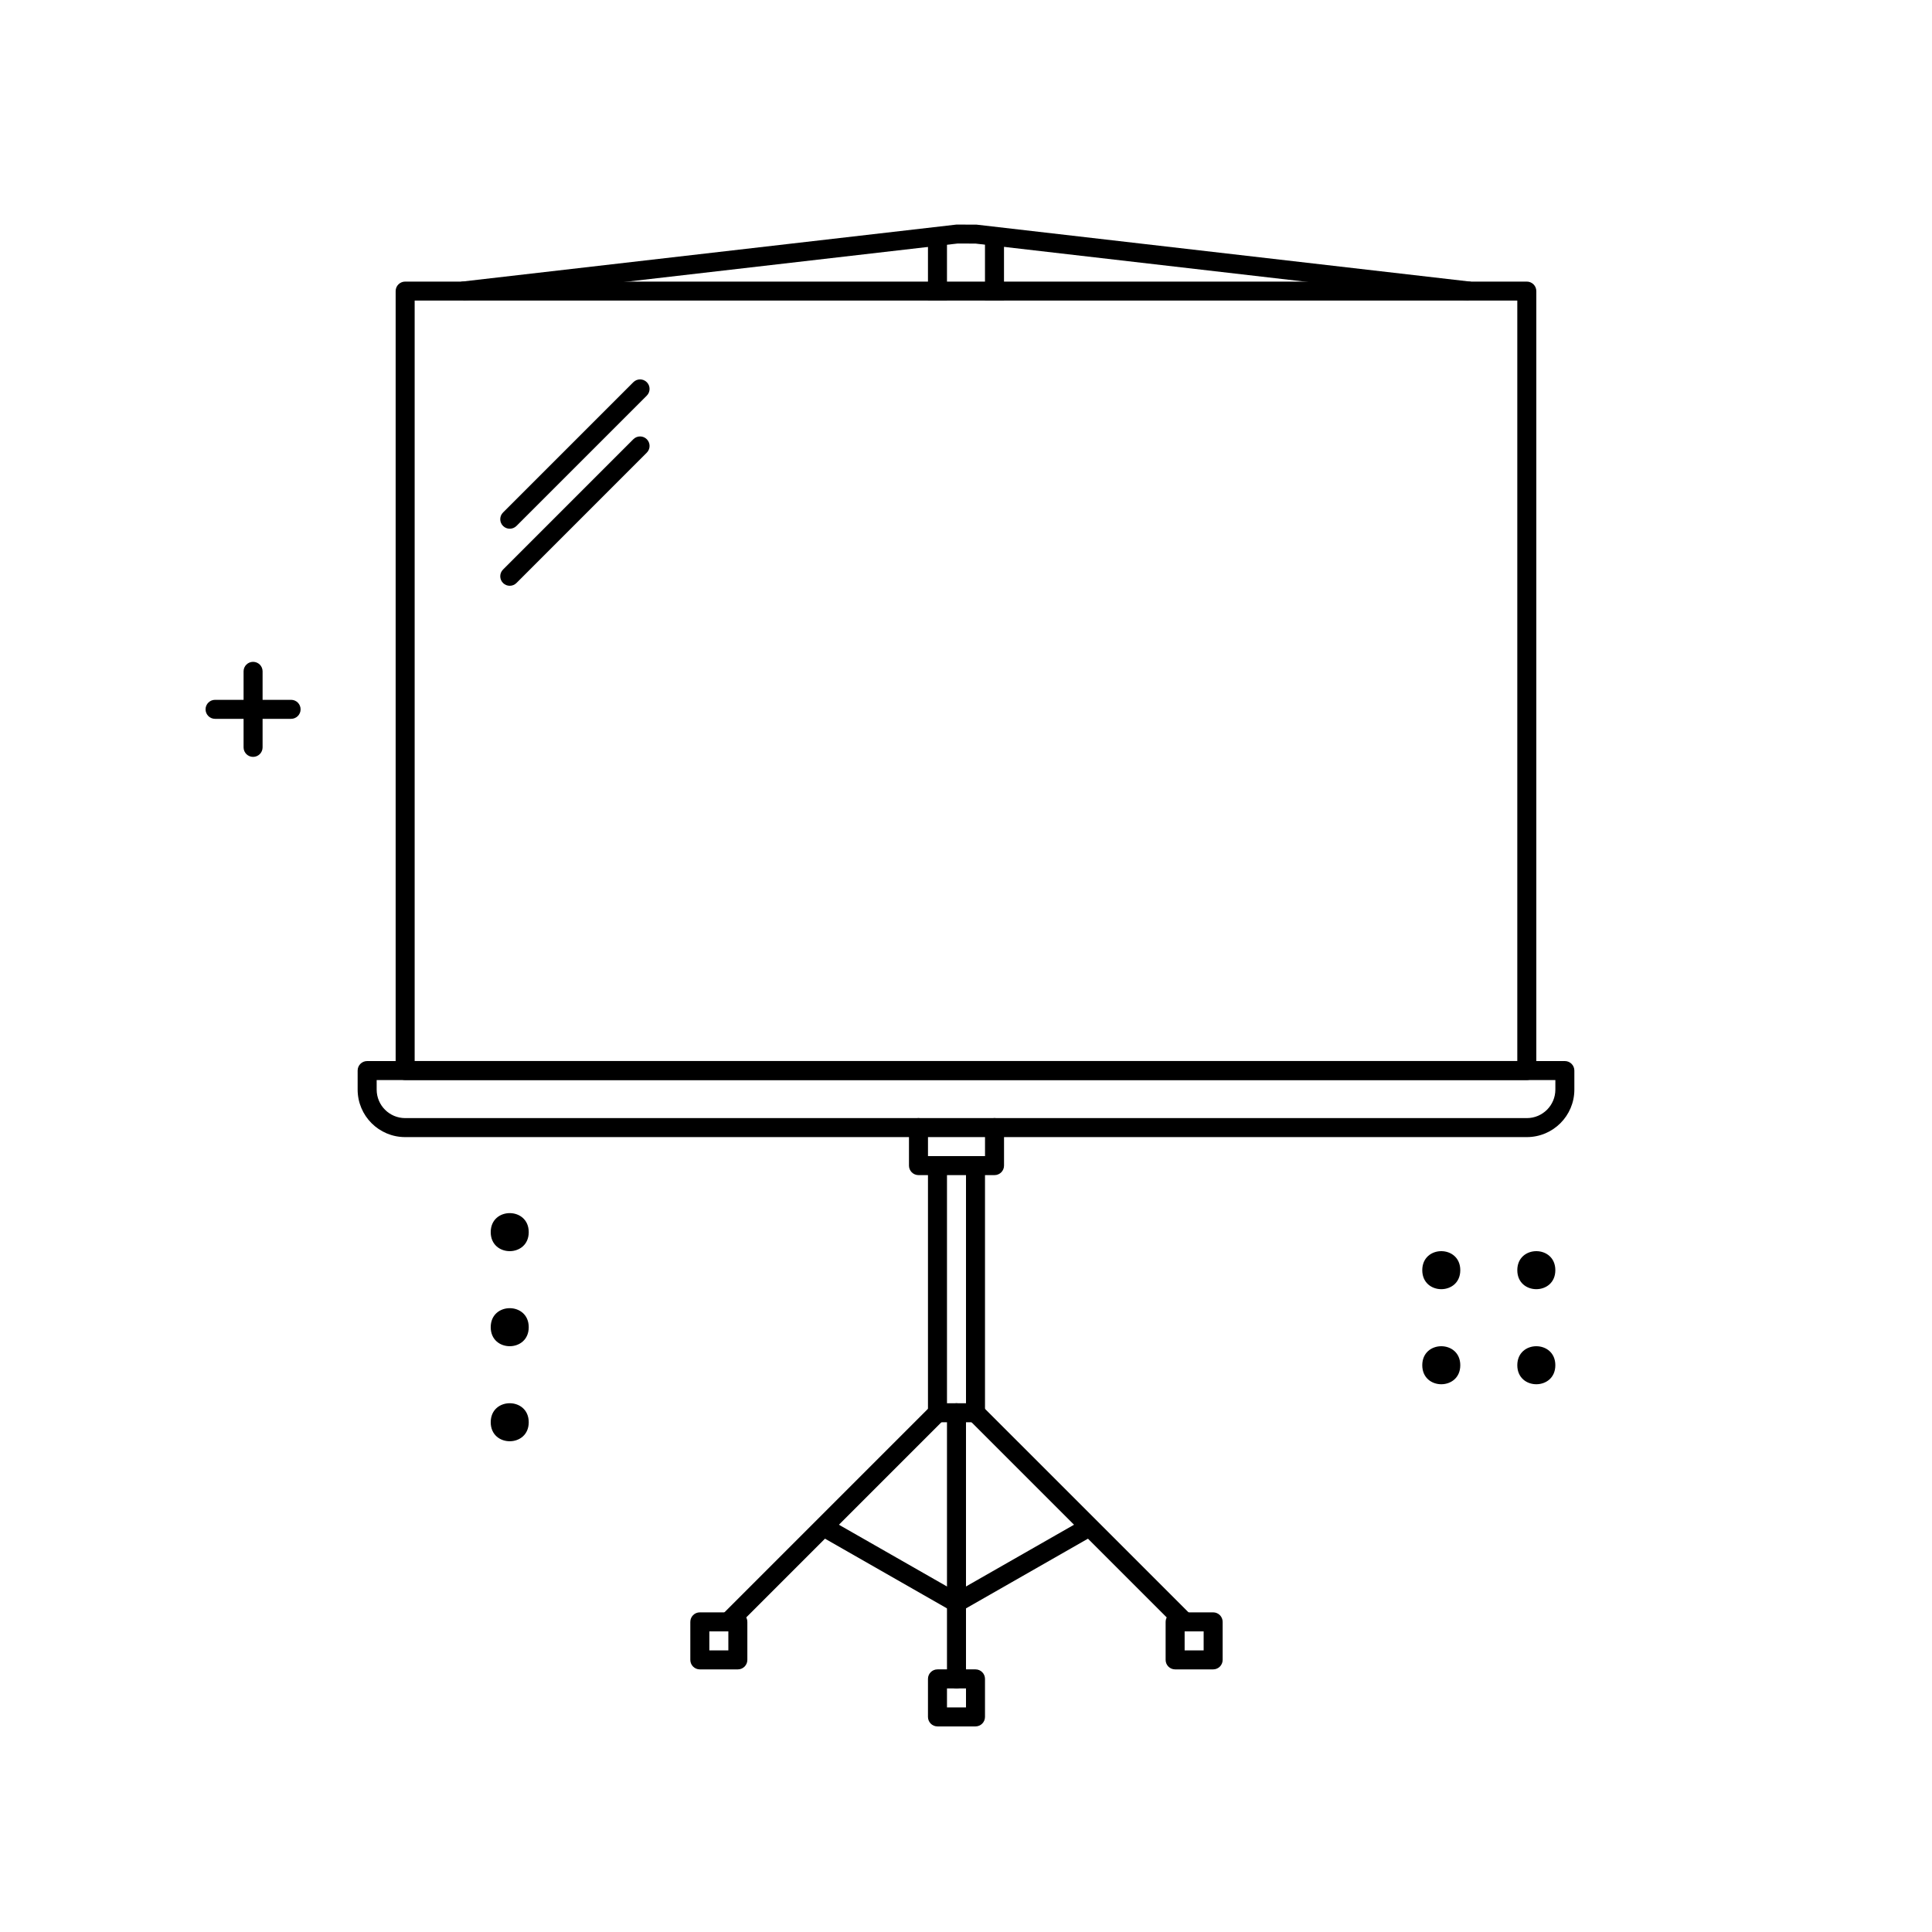 <?xml version="1.0" encoding="UTF-8"?>
<!-- The Best Svg Icon site in the world: iconSvg.co, Visit us! https://iconsvg.co -->
<svg fill="#000000" width="800px" height="800px" version="1.1" viewBox="144 144 512 512" xmlns="http://www.w3.org/2000/svg">
 <g>
  <path d="m253.89 223.66v201.52h292.21v-201.52zm-2.519-5.035h297.25c1.391 0 2.519 1.125 2.519 2.516v206.56c0 1.391-1.129 2.519-2.519 2.519h-297.25c-1.391 0-2.519-1.129-2.519-2.519v-206.56c0-1.391 1.129-2.516 2.519-2.516z"/>
  <path d="m243.82 430.23v2.519c0 4.172 3.383 7.559 7.559 7.559h297.25c4.176 0 7.559-3.387 7.559-7.559v-2.519zm-2.519-5.039h317.4c1.391 0 2.519 1.129 2.519 2.519v5.039c0 6.957-5.641 12.594-12.598 12.594h-297.25c-6.957 0-12.594-5.637-12.594-12.594v-5.039c0-1.391 1.125-2.519 2.516-2.519z"/>
  <path d="m266.78 223.65-0.578-5.004 131.28-15.133 5.324 0.02 130.99 15.113-0.578 5.004-130.7-15.098-4.746-0.016z"/>
  <path d="m394.96 223.66h-5.039v-15.113h5.039z"/>
  <path d="m410.07 223.66h-5.039v-15.113h5.039z"/>
  <path d="m405.04 450.38v-7.555c0-1.395 1.129-2.519 2.519-2.519 1.391 0 2.519 1.125 2.519 2.519v10.074c0 1.391-1.129 2.519-2.519 2.519h-20.152c-1.391 0-2.519-1.129-2.519-2.519v-10.074c0-1.395 1.129-2.519 2.519-2.519s2.519 1.125 2.519 2.519v7.555z"/>
  <path d="m400 452.9c0-1.391 1.125-2.519 2.516-2.519 1.395 0 2.519 1.129 2.519 2.519v65.496c0 1.391-1.125 2.519-2.519 2.519h-10.074c-1.391 0-2.519-1.129-2.519-2.519v-65.496c0-1.391 1.129-2.519 2.519-2.519s2.519 1.129 2.519 2.519v62.977h5.039z"/>
  <path d="m394.96 518.39c0-1.391 1.129-2.519 2.519-2.519s2.519 1.129 2.519 2.519v70.531c0 1.391-1.129 2.519-2.519 2.519s-2.519-1.129-2.519-2.519z"/>
  <path d="m390.66 516.61c0.984-0.984 2.578-0.984 3.562 0s0.984 2.578 0 3.562l-55.418 55.418c-0.984 0.984-2.578 0.984-3.562 0-0.984-0.984-0.984-2.578 0-3.562z"/>
  <path d="m400.73 520.18c-0.98-0.984-0.98-2.578 0-3.562 0.984-0.984 2.582-0.984 3.562 0l55.422 55.418c0.984 0.984 0.984 2.578 0 3.562s-2.578 0.984-3.562 0z"/>
  <path d="m394.96 596.48h5.039v-5.039h-5.039zm-2.519-10.078h10.074c1.395 0 2.519 1.129 2.519 2.519v10.078c0 1.391-1.125 2.519-2.519 2.519h-10.074c-1.391 0-2.519-1.129-2.519-2.519v-10.078c0-1.391 1.129-2.519 2.519-2.519z"/>
  <path d="m331.98 581.37h5.039v-5.039h-5.039zm-2.519-10.078h10.078c1.391 0 2.516 1.129 2.516 2.519v10.078c0 1.391-1.125 2.516-2.516 2.516h-10.078c-1.391 0-2.519-1.125-2.519-2.516v-10.078c0-1.391 1.129-2.519 2.519-2.519z"/>
  <path d="m457.94 581.37h5.039v-5.039h-5.039zm-2.519-10.078h10.074c1.395 0 2.519 1.129 2.519 2.519v10.078c0 1.391-1.125 2.516-2.519 2.516h-10.074c-1.391 0-2.519-1.125-2.519-2.516v-10.078c0-1.391 1.129-2.519 2.519-2.519z"/>
  <path d="m360.96 550.81 2.496-4.375 35.27 20.152-2.5 4.375z"/>
  <path d="m398.73 570.96-2.5-4.375 35.266-20.152 2.5 4.375z"/>
  <path d="m208.55 321.91c0-1.391 1.129-2.516 2.519-2.516 1.391 0 2.519 1.125 2.519 2.516v20.152c0 1.395-1.129 2.519-2.519 2.519-1.391 0-2.519-1.125-2.519-2.519z"/>
  <path d="m284.12 470.53c0 6.719-10.074 6.719-10.074 0s10.074-6.719 10.074 0" fill-rule="evenodd"/>
  <path d="m530.99 480.61c0 6.715-10.074 6.715-10.074 0 0-6.719 10.074-6.719 10.074 0" fill-rule="evenodd"/>
  <path d="m284.12 495.72c0 6.719-10.074 6.719-10.074 0s10.074-6.719 10.074 0" fill-rule="evenodd"/>
  <path d="m530.99 505.8c0 6.719-10.074 6.719-10.074 0 0-6.715 10.074-6.715 10.074 0" fill-rule="evenodd"/>
  <path d="m284.12 520.91c0 6.715-10.074 6.715-10.074 0 0-6.719 10.074-6.719 10.074 0" fill-rule="evenodd"/>
  <path d="m556.18 505.8c0 6.719-10.078 6.719-10.078 0 0-6.715 10.078-6.715 10.078 0" fill-rule="evenodd"/>
  <path d="m556.18 480.61c0 6.715-10.078 6.715-10.078 0 0-6.719 10.078-6.719 10.078 0" fill-rule="evenodd"/>
  <path d="m200.99 334.5c-1.391 0-2.516-1.129-2.516-2.519s1.125-2.519 2.516-2.519h20.152c1.395 0 2.519 1.129 2.519 2.519s-1.125 2.519-2.519 2.519z"/>
  <path d="m280.87 283.38c-0.984 0.984-2.582 0.984-3.562 0-0.984-0.98-0.984-2.578 0-3.562l34.535-34.535c0.984-0.984 2.582-0.984 3.562 0 0.984 0.98 0.984 2.578 0 3.562z"/>
  <path d="m280.87 298.5c-0.984 0.984-2.582 0.984-3.562 0-0.984-0.984-0.984-2.578 0-3.562l34.535-34.539c0.984-0.984 2.582-0.984 3.562 0 0.984 0.984 0.984 2.578 0 3.562z"/>
 </g>
</svg>